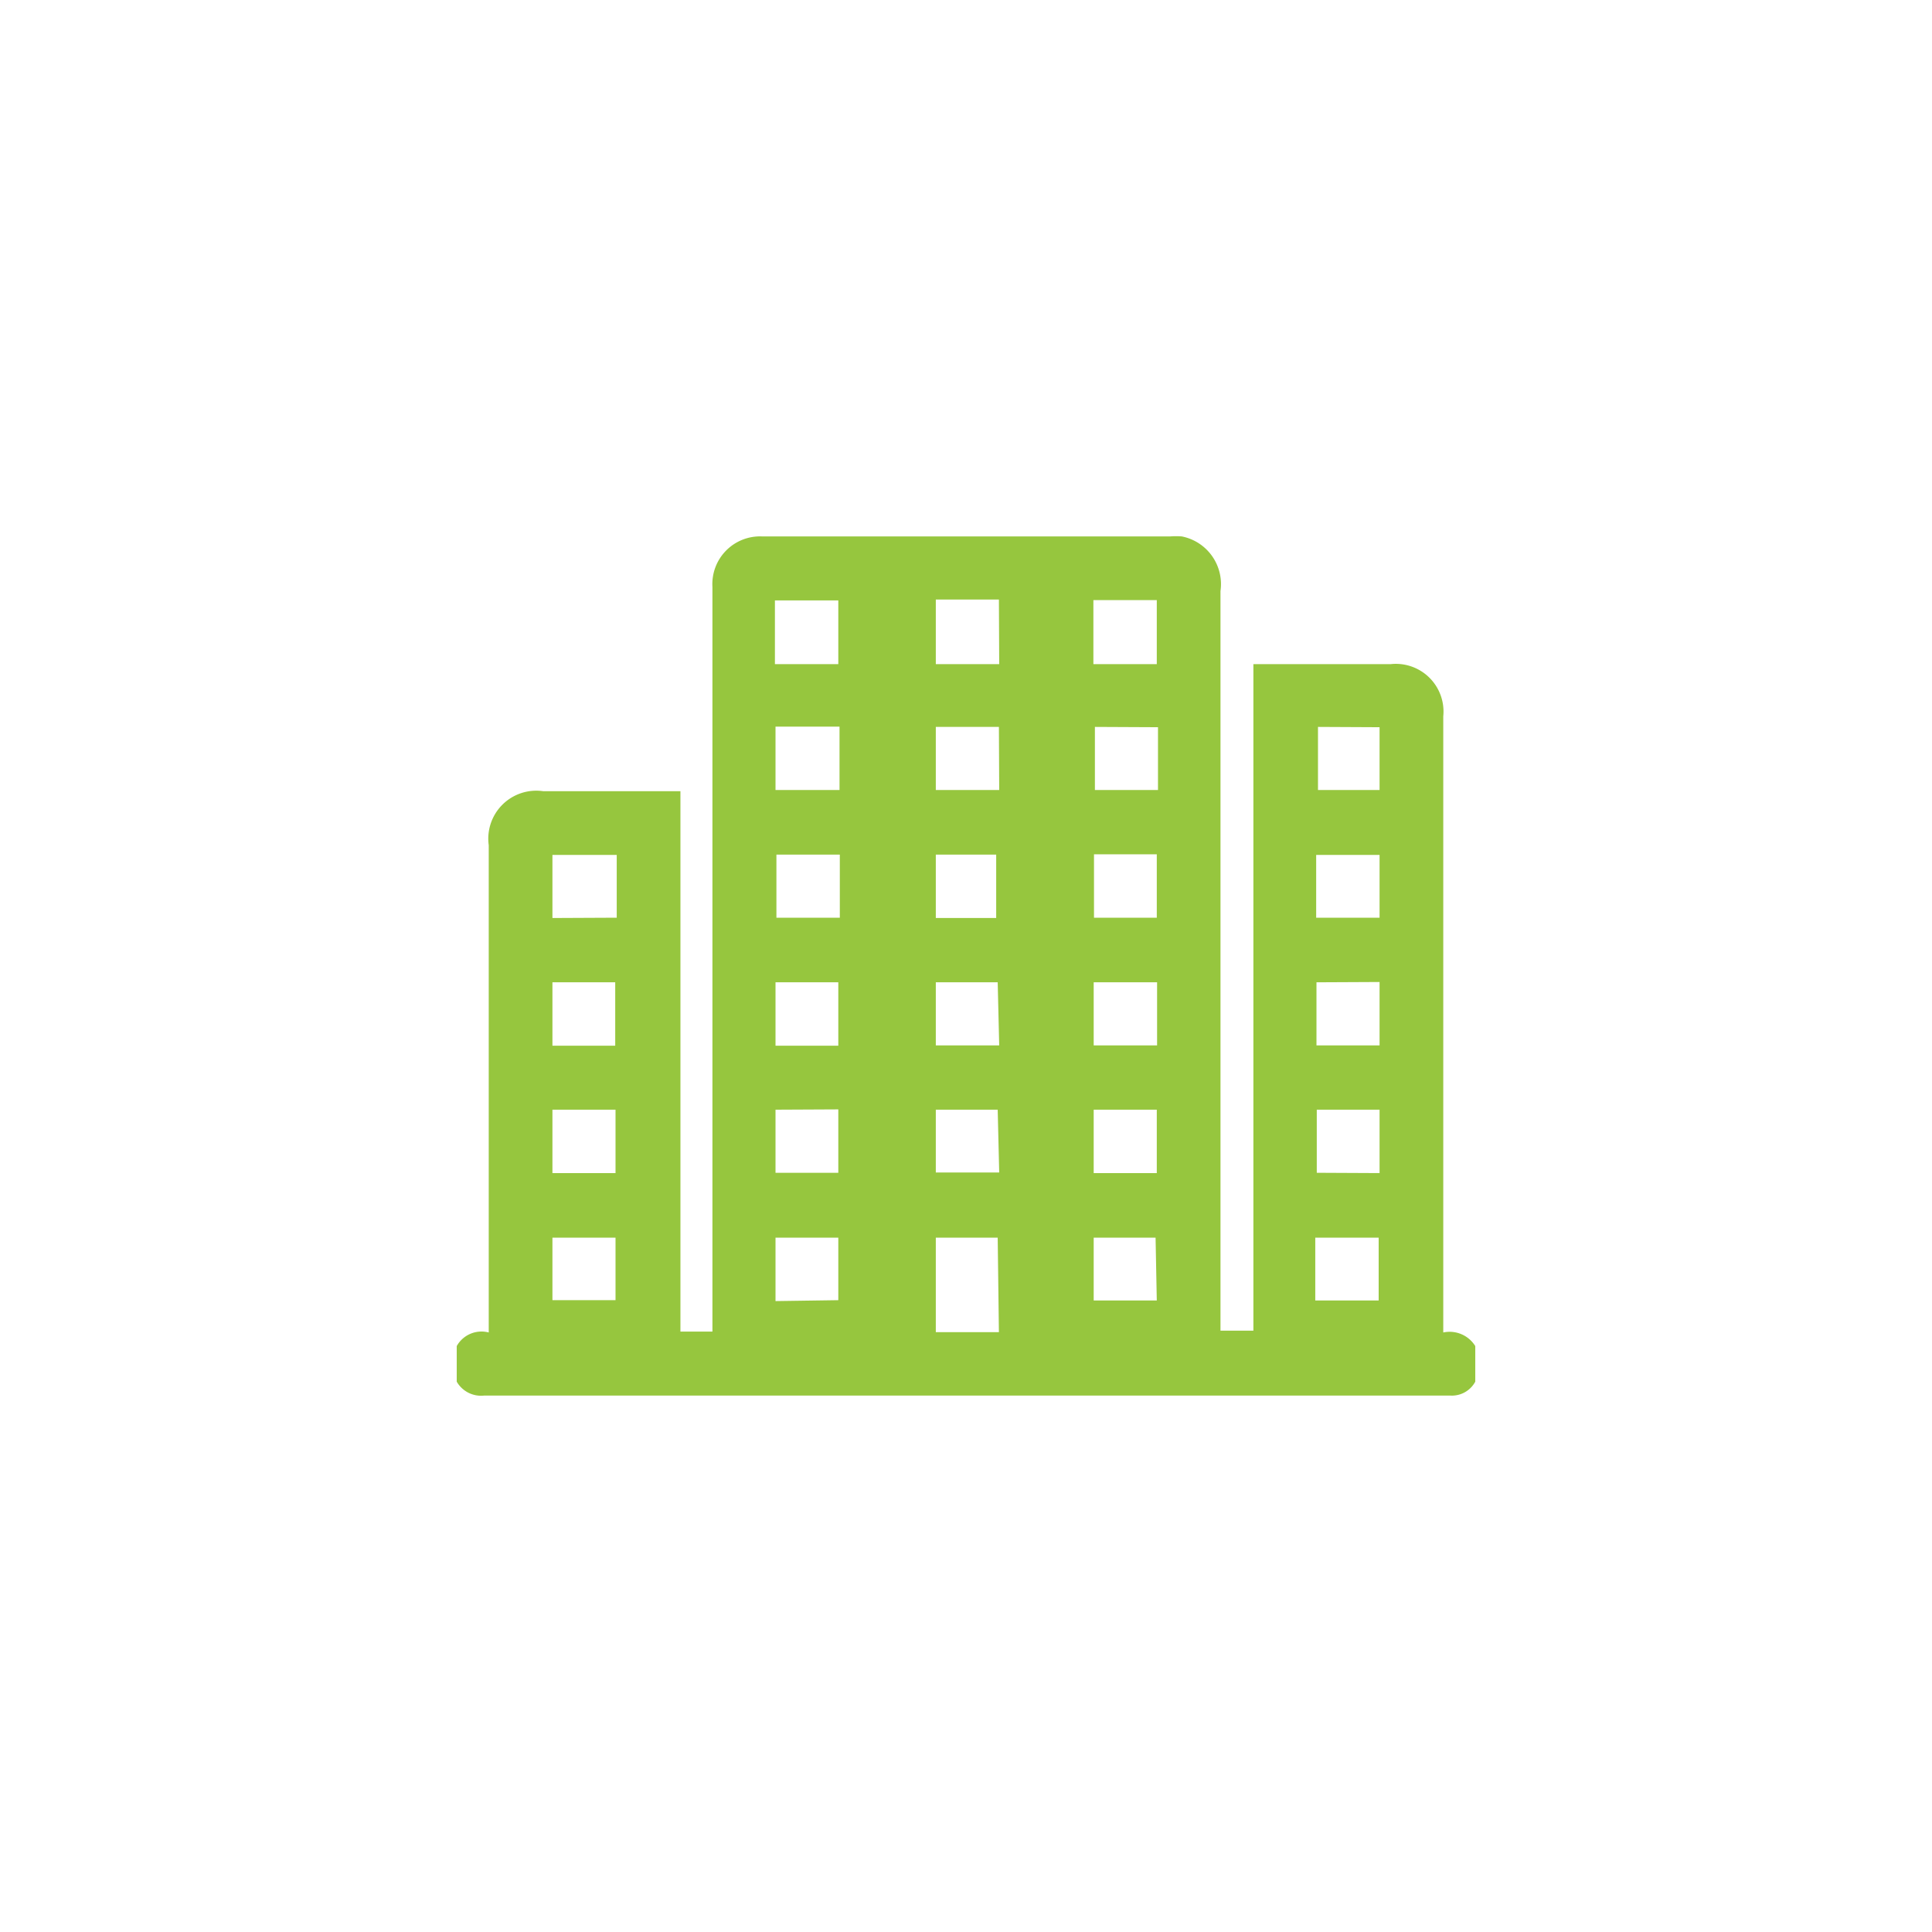 <svg id="Layer_1" data-name="Layer 1" xmlns="http://www.w3.org/2000/svg" viewBox="0 0 64 64"><title>Icon-office-building-green</title><g id="_6kbrL0" data-name="6kbrL0"><path d="M15.13,45.77V44.59a.94.94,0,0,1,1.06-.45V28A1.59,1.59,0,0,1,18,26.21c1.37,0,2.75,0,4.12,0h.42v17.9h1.06V19.44a1.58,1.58,0,0,1,1.65-1.67H38.76a2.47,2.47,0,0,1,.39,0,1.61,1.61,0,0,1,1.28,1.81v24.5h1.09V22h4.55a1.58,1.58,0,0,1,1.74,1.73V44.14a1,1,0,0,1,1.06.45v1.18a.88.88,0,0,1-.83.46h-32A.93.93,0,0,1,15.13,45.77ZM33.05,41H31v3.13h2.09ZM25.67,22h2.1V19.89h-2.1Zm20,19h-2.1v2.08h2.1Zm-7.39,0H36.23v2.08h2.09ZM27.77,43.07V41H25.69v2.1Zm-9.47,0h2.09V41H18.3Zm27.4-4.21V36.76H43.62v2.09Zm-7.38,0v-2.1H36.23v2.1Zm-5.27-2.1H31v2.08h2.1Zm-7.36,0v2.09h2.08V36.75Zm-5.3,2.1v-2.1H18.3v2.1Zm23.22-6.32v2.09H45.7V32.53Zm-5.28,0h-2.1v2.09h2.1Zm-5.28,0H31v2.09h2.1Zm-5.28,2.1v-2.1H25.69v2.1Zm-9.47-2.1v2.1h2.08v-2.1ZM43.6,30.4h2.1V28.32H43.6Zm-5.28,0v-2.1H36.24v2.1ZM31,28.31v2.1H33v-2.1Zm-3.18,0h-2.1v2.09h2.1Zm-7.39,2.09V28.32H18.3v2.09Zm23.23-6.32v2.09H45.7V24.09Zm-7.39,0v2.09h2.09V24.09Zm-3.18,0H31v2.09h2.1Zm-5.28,2.09v-2.1H25.69v2.1Zm5.28-6.31H31V22h2.1ZM36.22,22h2.1V19.88h-2.1Z" style="fill:#96c63e"/></g></svg>